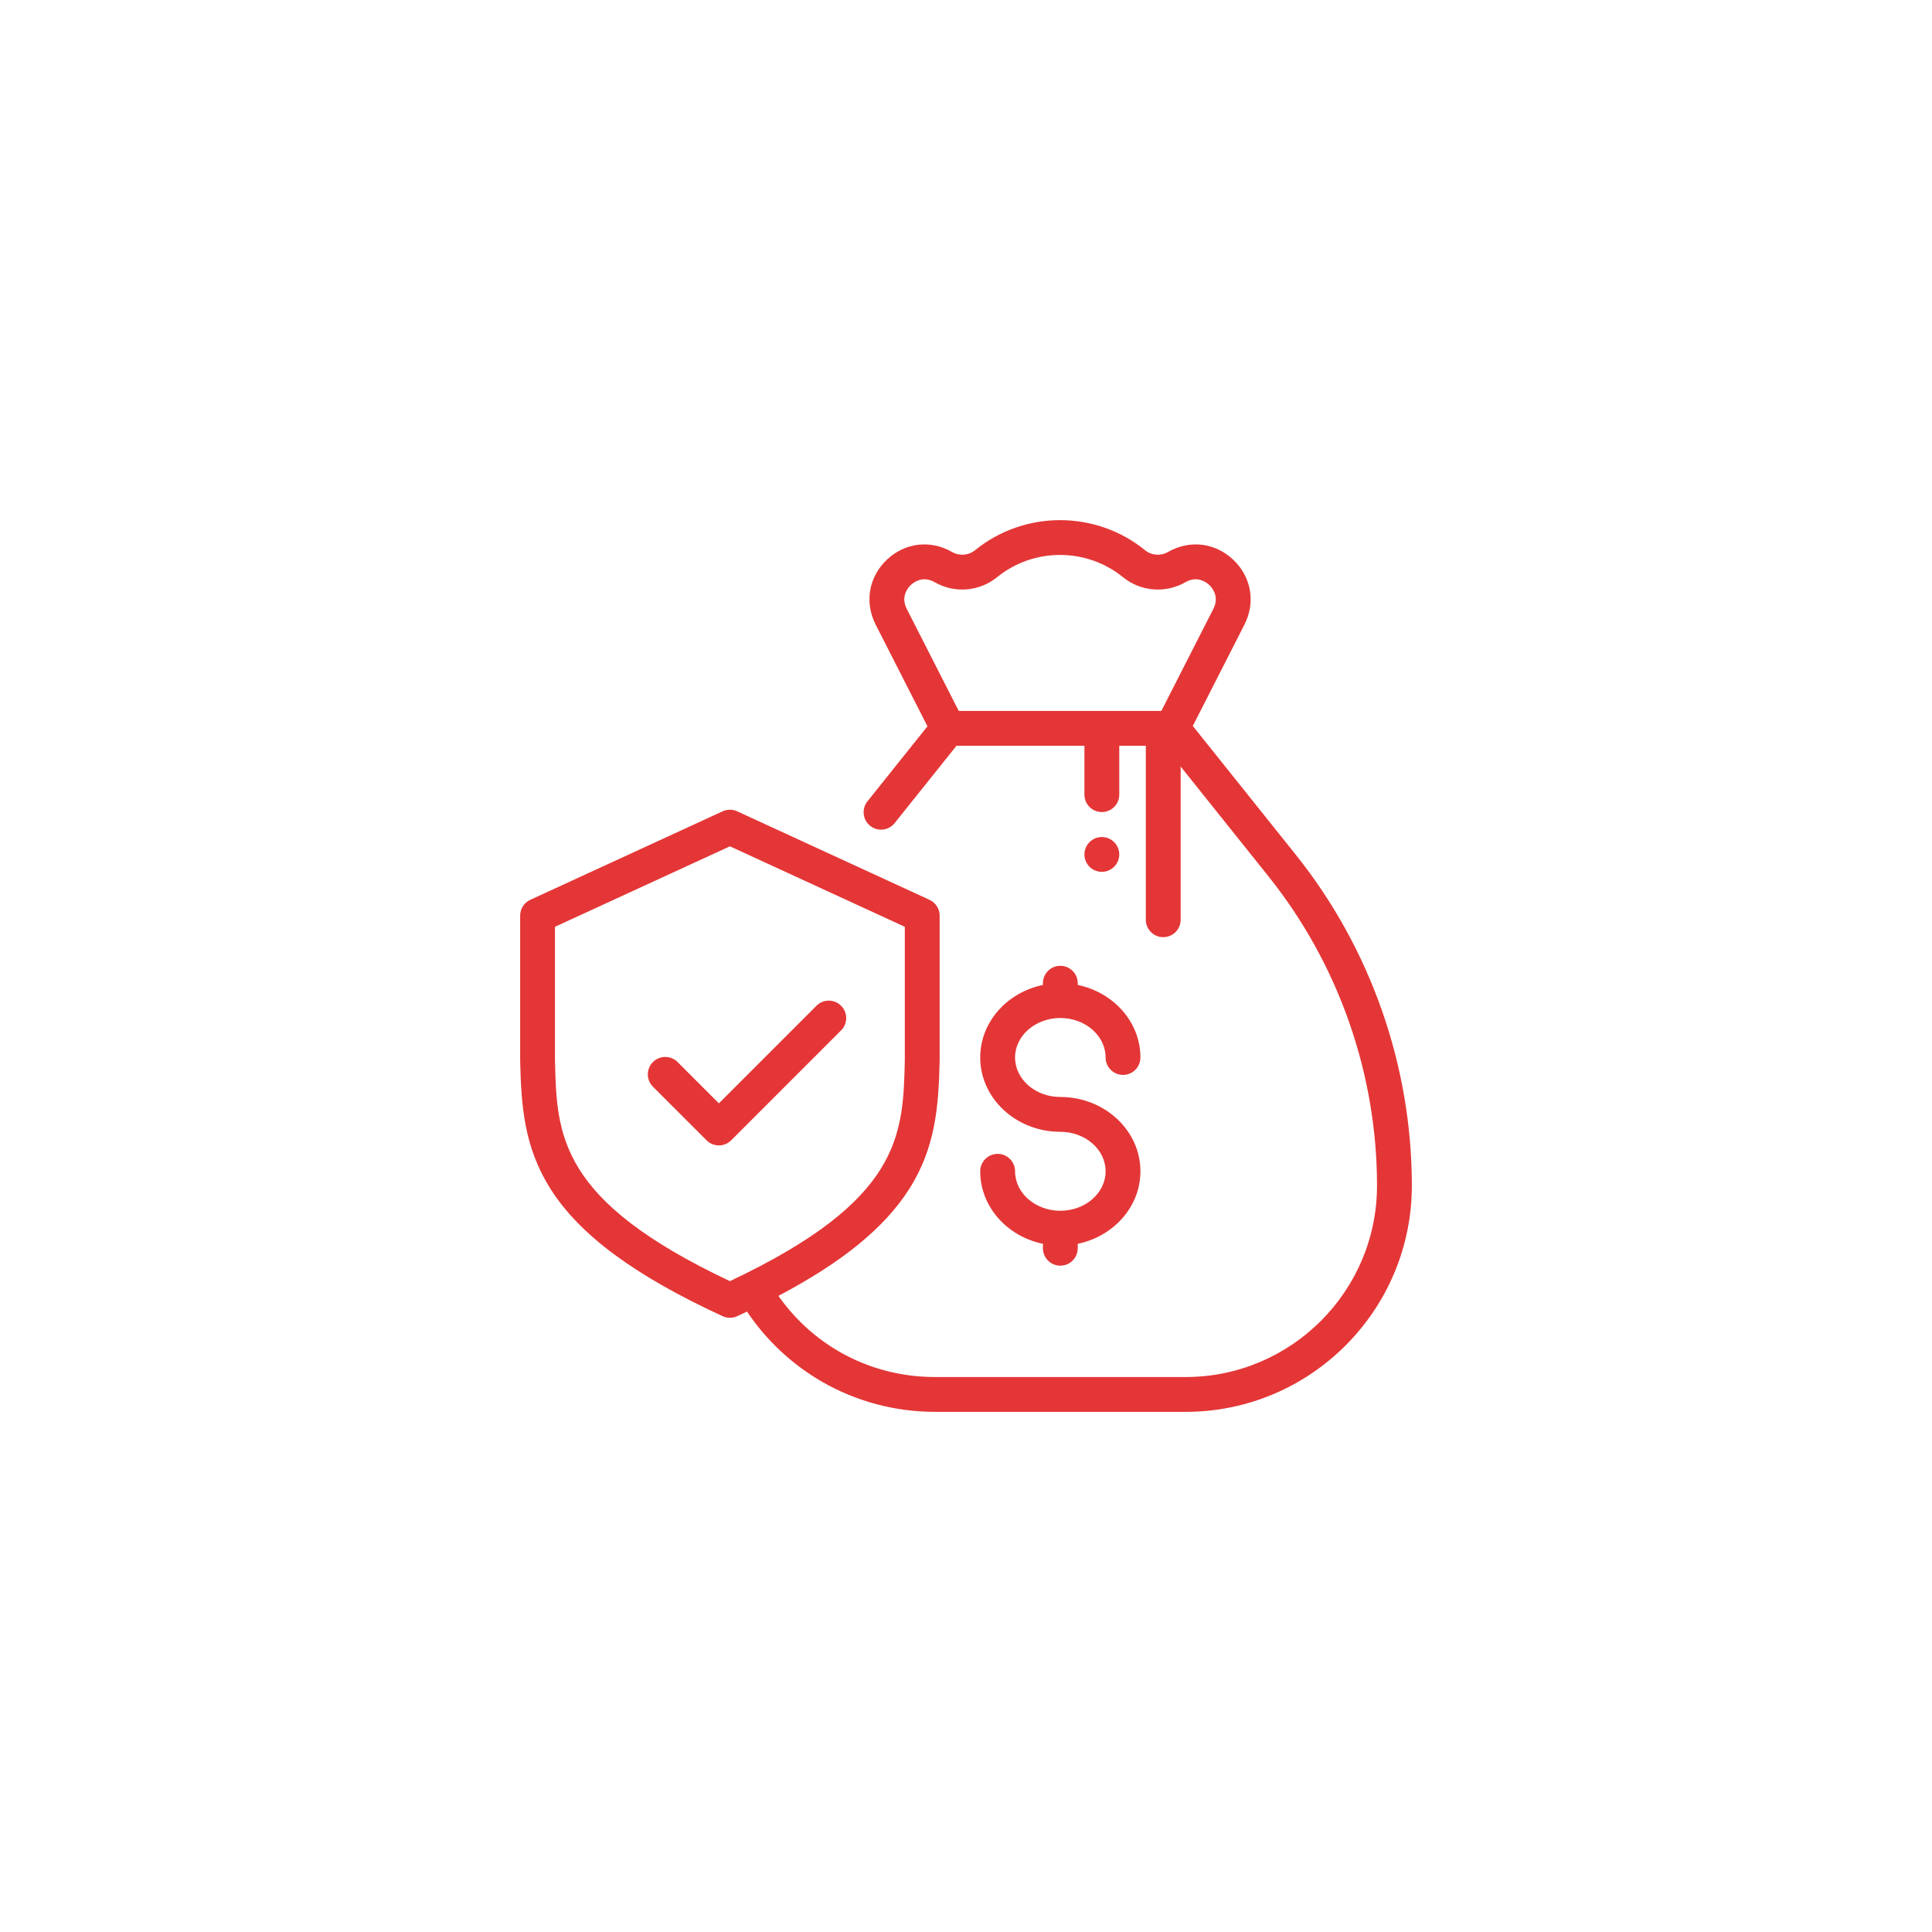 <?xml version="1.0" encoding="UTF-8"?>
<svg xmlns="http://www.w3.org/2000/svg" width="78" height="78" viewBox="0 0 78 78" fill="none">
  <path d="M44.981 33.999C44.851 33.868 44.669 33.793 44.484 33.793C44.3 33.793 44.118 33.868 43.987 33.999C43.856 34.13 43.781 34.311 43.781 34.496C43.781 34.681 43.856 34.862 43.987 34.993C44.118 35.124 44.3 35.199 44.484 35.199C44.669 35.199 44.851 35.124 44.981 34.993C45.112 34.862 45.188 34.681 45.188 34.496C45.188 34.311 45.112 34.13 44.981 33.999Z" fill="#E43636"></path>
  <path d="M42.808 44.288C41.8 44.288 40.981 43.572 40.981 42.694C40.981 41.815 41.8 41.1 42.808 41.1C43.816 41.1 44.636 41.815 44.636 42.694C44.636 43.082 44.951 43.397 45.339 43.397C45.727 43.397 46.042 43.082 46.042 42.694C46.042 41.263 44.957 40.064 43.511 39.766V39.695C43.511 39.307 43.197 38.992 42.808 38.992C42.42 38.992 42.105 39.307 42.105 39.695V39.766C40.659 40.064 39.574 41.263 39.574 42.694C39.574 44.348 41.025 45.694 42.808 45.694C43.816 45.694 44.636 46.409 44.636 47.288C44.636 48.167 43.816 48.882 42.808 48.882C41.8 48.882 40.981 48.167 40.981 47.288C40.981 46.9 40.666 46.585 40.278 46.585C39.889 46.585 39.574 46.9 39.574 47.288C39.574 48.718 40.659 49.917 42.105 50.216V50.394C42.105 50.783 42.42 51.098 42.808 51.098C43.197 51.098 43.511 50.783 43.511 50.394V50.216C44.957 49.917 46.042 48.718 46.042 47.288C46.042 45.633 44.591 44.288 42.808 44.288Z" fill="#E43636"></path>
  <path d="M52.317 34.511L48.157 29.309L50.241 25.218C50.698 24.32 50.521 23.291 49.79 22.598C49.059 21.905 48.023 21.784 47.151 22.288C46.861 22.456 46.491 22.427 46.231 22.216C44.244 20.596 41.358 20.594 39.364 22.215C39.103 22.427 38.733 22.456 38.443 22.288C37.571 21.784 36.535 21.905 35.804 22.598C35.073 23.291 34.896 24.32 35.353 25.218L37.444 29.323L35.021 32.353C34.779 32.656 34.828 33.099 35.131 33.341C35.434 33.584 35.877 33.535 36.119 33.231L38.617 30.108H43.781V32.081C43.781 32.47 44.096 32.785 44.484 32.785C44.873 32.785 45.188 32.47 45.188 32.081V30.108H46.26V37.133C46.26 37.521 46.575 37.836 46.963 37.836C47.351 37.836 47.666 37.521 47.666 37.133V30.947L51.219 35.39C54.04 38.918 55.594 43.349 55.594 47.867C55.594 52.127 52.128 55.594 47.868 55.594H37.743C35.197 55.594 32.876 54.379 31.427 52.318C34.011 50.954 35.704 49.57 36.691 48.028C37.77 46.343 37.894 44.675 37.936 42.826C37.936 42.821 37.936 42.815 37.936 42.81V36.967C37.936 36.692 37.776 36.443 37.527 36.328L29.762 32.755C29.575 32.669 29.361 32.669 29.174 32.755L21.409 36.328C21.16 36.443 21 36.692 21 36.967V42.81C21 42.815 21 42.821 21 42.826C21.043 44.675 21.166 46.343 22.244 48.028C23.431 49.88 25.633 51.503 29.173 53.138C29.267 53.181 29.367 53.203 29.468 53.203C29.569 53.203 29.669 53.181 29.763 53.138C29.897 53.076 30.028 53.014 30.158 52.952C30.936 54.11 31.974 55.084 33.184 55.782C34.564 56.579 36.141 57 37.743 57H47.868C52.904 57 57 52.903 57 47.867C57 43.031 55.337 38.288 52.317 34.511ZM46.888 28.701H38.706L36.606 24.579C36.35 24.076 36.668 23.717 36.771 23.619C36.875 23.521 37.251 23.223 37.738 23.506C38.531 23.964 39.54 23.884 40.256 23.302C41.731 22.104 43.87 22.105 45.343 23.307C46.054 23.884 47.063 23.964 47.856 23.506C48.343 23.223 48.719 23.521 48.823 23.619C48.926 23.717 49.244 24.076 48.988 24.579L46.888 28.701ZM29.468 51.723C22.542 48.455 22.476 45.832 22.406 42.802V37.417L29.468 34.168L36.53 37.417V42.802C36.46 45.832 36.394 48.455 29.468 51.723Z" fill="#E43636"></path>
  <path d="M33.957 40.605C33.683 40.33 33.238 40.33 32.963 40.605L29.023 44.545L27.355 42.877C27.08 42.603 26.635 42.603 26.36 42.877C26.086 43.152 26.086 43.597 26.36 43.872L28.526 46.037C28.663 46.175 28.843 46.243 29.023 46.243C29.203 46.243 29.383 46.175 29.52 46.037L33.957 41.599C34.232 41.325 34.232 40.879 33.957 40.605Z" fill="#E43636"></path>
</svg>
